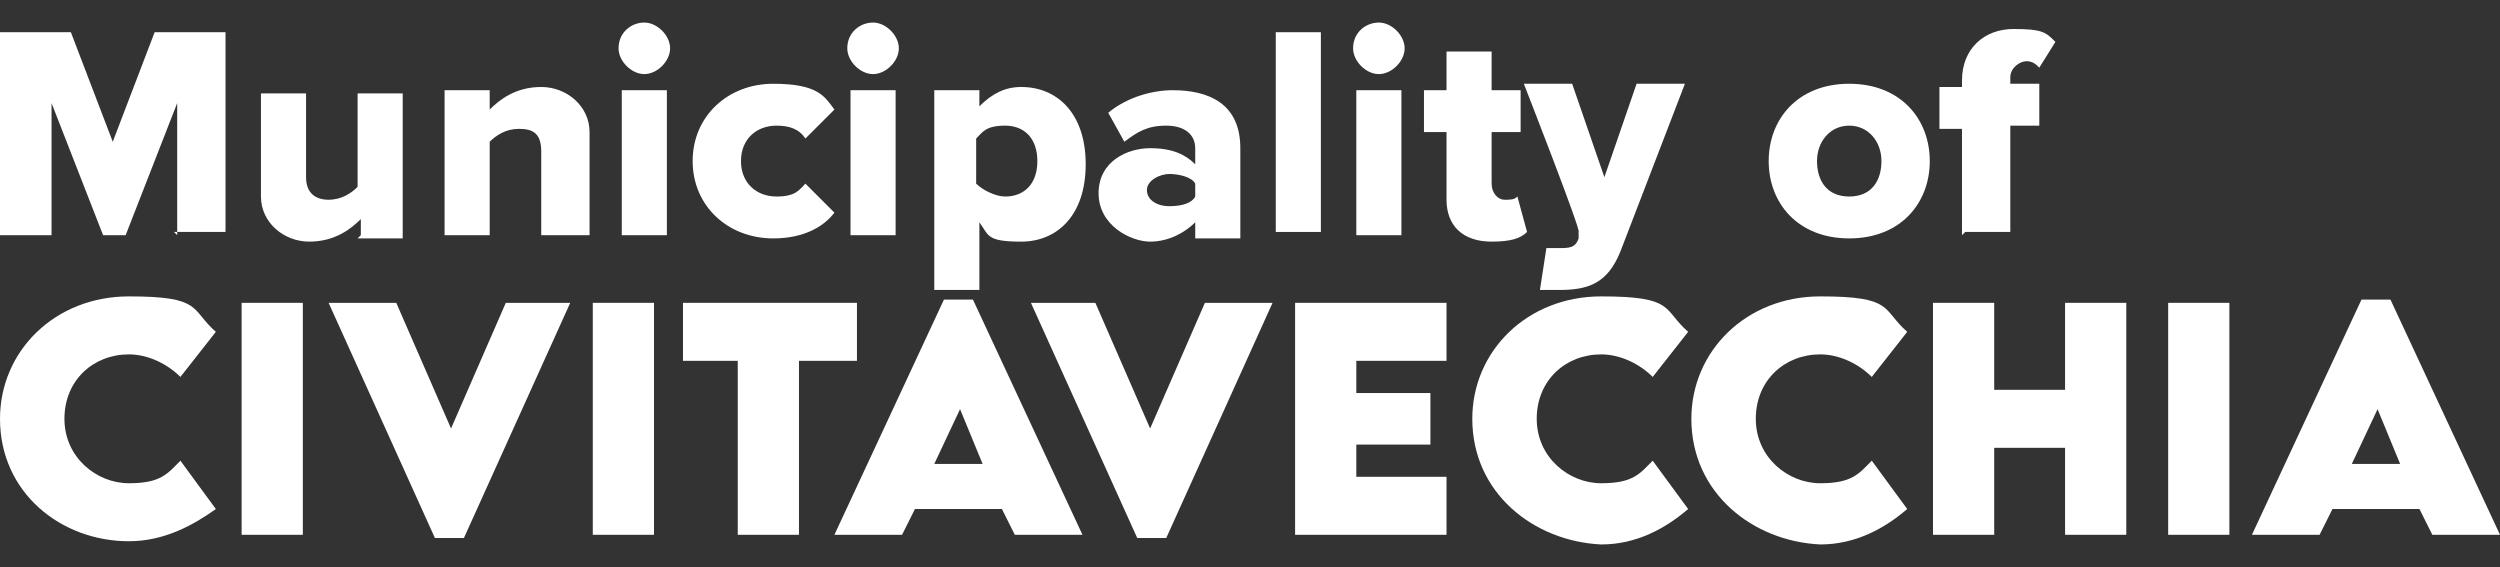 <?xml version="1.0" encoding="UTF-8"?>
<svg xmlns="http://www.w3.org/2000/svg" version="1.1" viewBox="0 0 77.6 17.6">
  <rect x="0" y="0" width="77.6" height="17.6" fill="#333333" stroke="none"/>
  <defs>
    <style>
      .cls-1 {
        fill: #fff;
      }
    </style>
  </defs>
  <!-- Generator: Adobe Illustrator 28.7.0, SVG Export Plug-In . SVG Version: 1.2.0 Build 136)  -->
  <g>
    <g id="Livello_1">
      <g>
        <g>
          <path class="cls-1" d="M0,13C0,10.9,1.7,9.2,4,9.2s1.9.4,2.7,1.1l-1.1,1.4c-.4-.4-1-.7-1.6-.7-1.1,0-2,.8-2,2s1,2,2,2,1.2-.3,1.6-.7l1.1,1.5c-.7.5-1.6,1-2.7,1C1.9,16.8,0,15.3,0,13Z"/>
          <path class="cls-1" d="M7.5,9.4h1.9v7.2h-1.9v-7.2Z"/>
          <path class="cls-1" d="M17.7,9.4l-3.3,7.3h-.9l-3.3-7.3h2.1l1.7,3.9,1.7-3.9s2,0,2,0Z"/>
          <path class="cls-1" d="M18.4,9.4h1.9v7.2h-1.9v-7.2Z"/>
          <path class="cls-1" d="M26.5,11.2h-1.7v5.4h-1.9v-5.4h-1.7v-1.8h5.4v1.8h0Z"/>
          <path class="cls-1" d="M31.1,15.8h-2.7l-.4.8h-2.1l3.4-7.3h.9l3.4,7.3h-2.1l-.4-.8ZM30.5,14.4l-.7-1.7-.8,1.7h1.5Z"/>
          <path class="cls-1" d="M39.5,9.4l-3.3,7.3h-.9l-3.3-7.3h2l1.7,3.9,1.7-3.9s2.1,0,2.1,0Z"/>
          <path class="cls-1" d="M42.1,11.2v1h2.3v1.6h-2.3v1h2.8v1.8h-4.7v-7.2h4.7v1.8h-2.8Z"/>
          <path class="cls-1" d="M45.7,13c0-2.1,1.7-3.8,4-3.8s1.9.4,2.7,1.1l-1.1,1.4c-.4-.4-1-.7-1.6-.7-1.1,0-2,.8-2,2s1,2,2,2,1.2-.3,1.6-.7l1.1,1.5c-.7.6-1.6,1.1-2.7,1.1-2.1-.1-4-1.6-4-3.9Z"/>
          <path class="cls-1" d="M52.5,13c0-2.1,1.7-3.8,4-3.8s1.9.4,2.7,1.1l-1.1,1.4c-.4-.4-1-.7-1.6-.7-1.1,0-2,.8-2,2s1,2,2,2,1.2-.3,1.6-.7l1.1,1.5c-.7.6-1.6,1.1-2.7,1.1-2.1-.1-4-1.6-4-3.9Z"/>
          <path class="cls-1" d="M66,9.4v7.2h-1.9v-2.7h-2.2v2.7h-1.9v-7.2h1.9v2.7h2.2v-2.7h1.9Z"/>
          <path class="cls-1" d="M67.3,9.4h1.9v7.2h-1.9v-7.2Z"/>
          <path class="cls-1" d="M75.1,15.8h-2.7l-.4.8h-2.1l3.4-7.3h.9l3.4,7.3h-2.1l-.4-.8ZM74.5,14.4l-.7-1.7-.8,1.7h1.5Z"/>
        </g>
        <g>
          <path class="cls-1" d="M5.5,7.3V3.2l-1.6,4.1h-.7L1.6,3.2v4.1H0V1h2.2l1.3,3.4,1.3-3.4h2.2v6.2h-1.6Z"/>
          <path class="cls-1" d="M11.2,7.3v-.5c-.3.3-.8.7-1.6.7s-1.5-.6-1.5-1.4v-3.2h1.4v2.6c0,.5.3.7.7.7s.7-.2.9-.4v-2.9h1.4v4.5h-1.4Z"/>
          <path class="cls-1" d="M16.8,7.3v-2.6c0-.6-.3-.7-.7-.7s-.7.2-.9.4v2.9h-1.4V2.8h1.4v.6c.3-.3.8-.7,1.6-.7s1.5.6,1.5,1.4v3.2h-1.4Z"/>
          <path class="cls-1" d="M19.2,1.5c0-.5.4-.8.8-.8s.8.4.8.8-.4.8-.8.8-.8-.4-.8-.8ZM19.3,7.3V2.8h1.4v4.5h-1.4Z"/>
          <path class="cls-1" d="M21.5,5c0-1.4,1.1-2.4,2.5-2.4s1.6.4,1.9.8l-.9.9c-.2-.3-.5-.4-.9-.4-.6,0-1.1.4-1.1,1.1s.5,1.1,1.1,1.1.7-.2.9-.4l.9.9c-.3.4-.9.8-1.9.8-1.4,0-2.5-1-2.5-2.4Z"/>
          <path class="cls-1" d="M26.3,1.5c0-.5.4-.8.8-.8s.8.4.8.8-.4.8-.8.8-.8-.4-.8-.8ZM26.4,7.3V2.8h1.4v4.5h-1.4Z"/>
          <path class="cls-1" d="M30.4,6.7v2.3h-1.4V2.8h1.4v.5c.4-.4.8-.6,1.3-.6,1.1,0,2,.8,2,2.4s-.9,2.4-2,2.4-1-.2-1.3-.6ZM32.2,5c0-.7-.4-1.1-1-1.1s-.7.2-.9.4v1.4c.2.2.6.4.9.4.6,0,1-.4,1-1.1Z"/>
          <path class="cls-1" d="M37.1,7.3v-.4c-.3.3-.8.6-1.4.6s-1.6-.5-1.6-1.5.9-1.4,1.6-1.4,1.1.2,1.4.5v-.5c0-.4-.3-.7-.9-.7s-.9.2-1.3.5l-.5-.9c.6-.5,1.4-.7,2-.7,1.1,0,2.1.4,2.1,1.8v2.8h-1.4ZM37.1,6.1v-.4c-.1-.2-.5-.3-.8-.3s-.7.2-.7.5.3.5.7.5.7-.1.8-.3Z"/>
          <path class="cls-1" d="M39.6,7.3V1h1.4v6.2h-1.4Z"/>
          <path class="cls-1" d="M42,1.5c0-.5.4-.8.8-.8s.8.4.8.8-.4.8-.8.8-.8-.4-.8-.8ZM42.1,7.3V2.8h1.4v4.5h-1.4Z"/>
          <path class="cls-1" d="M44.9,6.1v-2h-.7v-1.3h.7v-1.2h1.4v1.2h.9v1.3h-.9v1.6c0,.3.2.5.4.5s.3,0,.4-.1l.3,1.1c-.2.2-.5.3-1.1.3-.9,0-1.4-.5-1.4-1.3Z"/>
          <path class="cls-1" d="M48,7.7c.1,0,.2,0,.4,0,.3,0,.5,0,.6-.3v-.2c.1,0-1.7-4.6-1.7-4.6h1.5l1,2.9,1-2.9h1.5l-2,5.2c-.4,1-1,1.2-1.9,1.2-.1,0-.5,0-.6,0l.2-1.3Z"/>
          <path class="cls-1" d="M54.9,5c0-1.3.9-2.4,2.5-2.4s2.5,1.1,2.5,2.4-.9,2.4-2.5,2.4-2.5-1.1-2.5-2.4ZM58.4,5c0-.6-.4-1.1-1-1.1s-1,.5-1,1.1.3,1.1,1,1.1,1-.5,1-1.1Z"/>
          <path class="cls-1" d="M60.9,7.3v-3.3h-.7v-1.3h.7v-.2c0-1,.7-1.6,1.6-1.6s1,.1,1.3.4l-.5.8c-.1-.1-.2-.2-.4-.2s-.5.2-.5.5v.2h.9v1.3h-.9v3.3h-1.4Z"/>
        </g>
      </g>
    </g>
  </g>
</svg>